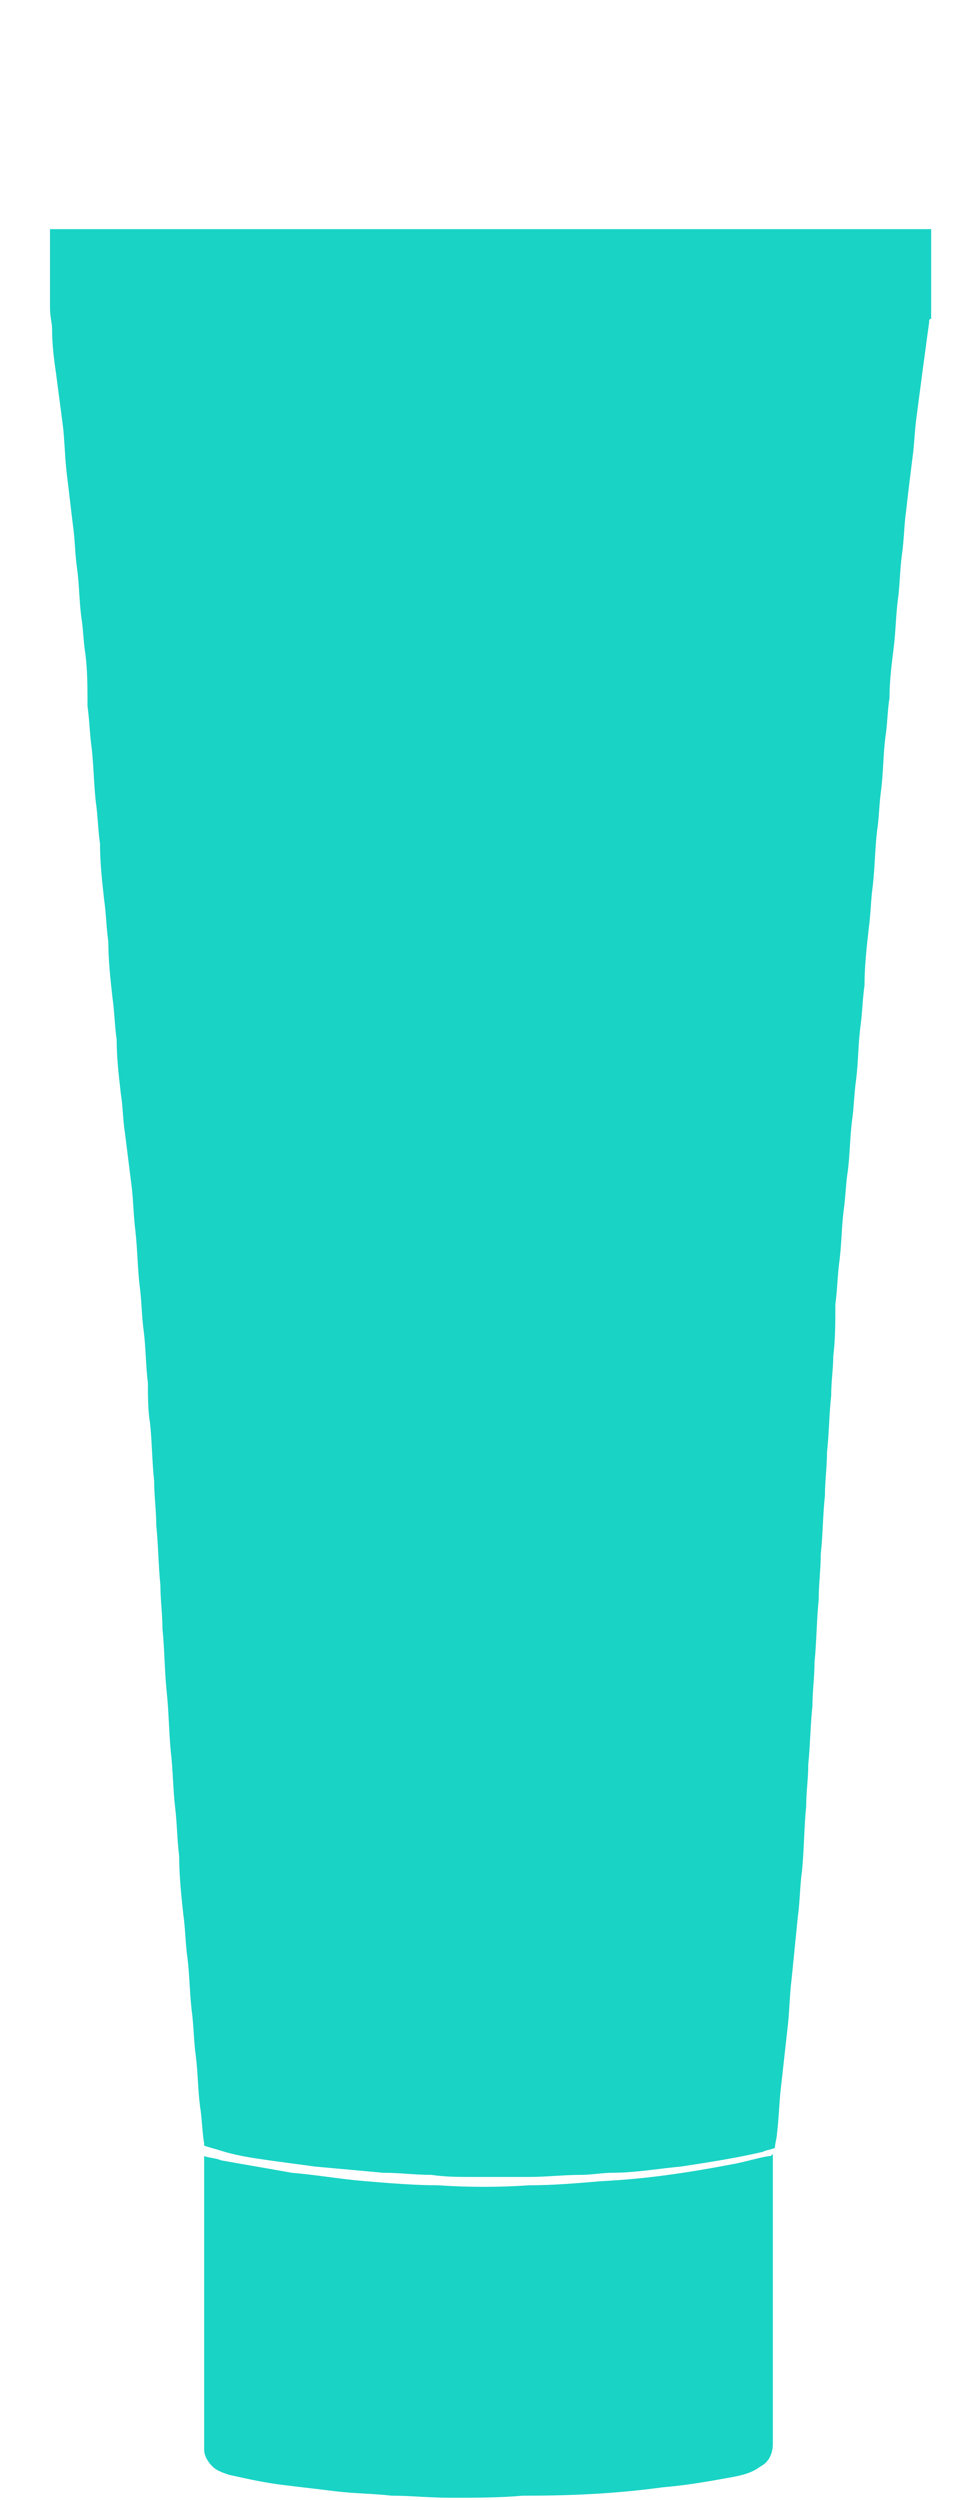 <?xml version="1.0" encoding="utf-8"?>
<!-- Generator: Adobe Illustrator 23.0.4, SVG Export Plug-In . SVG Version: 6.00 Build 0)  -->
<svg version="1.1" id="Capa_1" xmlns="http://www.w3.org/2000/svg" xmlns:xlink="http://www.w3.org/1999/xlink" x="0px" y="0px"
	 viewBox="0 0 46.9 120" style="enable-background:new 0 0 46.9 120;" xml:space="preserve">
<style type="text/css">
	.st0{fill:#19D3C5;}
	.st1{fill:#5CE2D9;}
</style>
<g>
	<g>
		<path class="st0" d="M2.4,11c14.1,0,28.2,0,42.3,0c0,1.4,0,2.9,0,4.3c-0.1,0-0.1,0.1-0.1,0.2c-0.1,0.7-0.2,1.5-0.3,2.2
			c-0.1,0.8-0.2,1.5-0.3,2.3c-0.1,0.7-0.1,1.3-0.2,2c-0.1,0.8-0.2,1.6-0.3,2.5c-0.1,0.7-0.1,1.4-0.2,2.1c-0.1,0.7-0.1,1.5-0.2,2.2
			c-0.1,0.8-0.1,1.5-0.2,2.3c-0.1,0.8-0.2,1.6-0.2,2.4c-0.1,0.6-0.1,1.3-0.2,1.9c-0.1,0.8-0.1,1.7-0.2,2.5c-0.1,0.7-0.1,1.4-0.2,2
			c-0.1,0.9-0.1,1.7-0.2,2.6c-0.1,0.7-0.1,1.4-0.2,2.1c-0.1,0.9-0.2,1.8-0.2,2.7c-0.1,0.7-0.1,1.3-0.2,2c-0.1,0.8-0.1,1.7-0.2,2.5
			c-0.1,0.7-0.1,1.3-0.2,2c-0.1,0.8-0.1,1.6-0.2,2.4c-0.1,0.6-0.1,1.2-0.2,1.9c-0.1,0.8-0.1,1.6-0.2,2.4c-0.1,0.7-0.1,1.4-0.2,2.1
			c0,0.9,0,1.7-0.1,2.5c0,0.6-0.1,1.2-0.1,1.9c-0.1,0.9-0.1,1.8-0.2,2.7c0,0.7-0.1,1.4-0.1,2.1c-0.1,0.9-0.1,1.9-0.2,2.8
			c0,0.7-0.1,1.5-0.1,2.2c-0.1,1-0.1,2-0.2,3c0,0.7-0.1,1.4-0.1,2.1c-0.1,0.9-0.1,1.8-0.2,2.8c0,0.7-0.1,1.3-0.1,2
			c-0.1,1-0.1,2.1-0.2,3.1c-0.1,0.7-0.1,1.5-0.2,2.2c-0.1,1-0.2,2-0.3,3c-0.1,0.8-0.1,1.6-0.2,2.4c-0.1,0.9-0.2,1.8-0.3,2.7
			c-0.1,0.8-0.1,1.5-0.2,2.3c0,0.2-0.1,0.5-0.1,0.7c-0.2,0.1-0.4,0.1-0.6,0.2c-1.3,0.3-2.6,0.5-3.9,0.7c-1.1,0.1-2.2,0.3-3.3,0.3
			c-0.5,0-1,0.1-1.5,0.1c-0.8,0-1.7,0.1-2.5,0.1c-0.9,0-1.9,0-2.8,0c-0.6,0-1.2,0-1.9-0.1c-0.8,0-1.5-0.1-2.3-0.1
			c-1.1-0.1-2.2-0.2-3.3-0.3c-0.7-0.1-1.5-0.2-2.2-0.3c-0.7-0.1-1.4-0.2-2.1-0.4c-0.3-0.1-0.7-0.2-1-0.3v-0.1
			c-0.1-0.6-0.1-1.2-0.2-1.8c-0.1-0.8-0.1-1.6-0.2-2.4c-0.1-0.7-0.1-1.5-0.2-2.2C9.1,95.6,9.1,94.8,9,94c-0.1-0.7-0.1-1.4-0.2-2.1
			C8.7,91,8.6,90,8.6,89.1c-0.1-0.8-0.1-1.6-0.2-2.4c-0.1-0.9-0.1-1.8-0.2-2.6c-0.1-1.1-0.1-2-0.2-2.9c-0.1-1-0.1-2-0.2-3
			c0-0.7-0.1-1.4-0.1-2.1c-0.1-1-0.1-1.9-0.2-2.9c0-0.7-0.1-1.4-0.1-2.1c-0.1-0.9-0.1-1.9-0.2-2.8c-0.1-0.6-0.1-1.3-0.1-1.9
			C7,65.6,7,64.7,6.9,63.9c-0.1-0.7-0.1-1.5-0.2-2.2c-0.1-0.9-0.1-1.7-0.2-2.6c-0.1-0.8-0.1-1.6-0.2-2.3C6.2,56,6.1,55.2,6,54.4
			c-0.1-0.6-0.1-1.3-0.2-1.9c-0.1-0.9-0.2-1.7-0.2-2.6c-0.1-0.7-0.1-1.3-0.2-2c-0.1-0.9-0.2-1.8-0.2-2.7c-0.1-0.7-0.1-1.3-0.2-2
			c-0.1-0.9-0.2-1.8-0.2-2.7c-0.1-0.7-0.1-1.3-0.2-2c-0.1-0.9-0.1-1.7-0.2-2.6c-0.1-0.7-0.1-1.3-0.2-2c0-0.9,0-1.7-0.1-2.5
			C4,30.8,4,30.2,3.9,29.6c-0.1-0.8-0.1-1.6-0.2-2.3c-0.1-0.7-0.1-1.4-0.2-2.1c-0.1-0.8-0.2-1.7-0.3-2.5C3.1,21.8,3.1,21,3,20.3
			c-0.1-0.8-0.2-1.5-0.3-2.3c-0.1-0.7-0.2-1.4-0.2-2.2c0-0.3-0.1-0.6-0.1-1c0-0.1,0-0.2,0-0.4C2.4,13.3,2.4,12.2,2.4,11
			C2.3,11.1,2.3,11.1,2.4,11z"/>
		<path class="st0" d="M21.6,119.9L21.6,119.9c-1,0-1.9-0.1-2.8-0.1c-0.9-0.1-1.7-0.1-2.6-0.2c-0.8-0.1-1.7-0.2-2.5-0.3
			c-0.9-0.1-1.8-0.3-2.7-0.5c-0.3-0.1-0.6-0.2-0.8-0.4c-0.2-0.2-0.4-0.5-0.4-0.8s0-0.7,0-1c0-4.3,0-8.6,0-12.8c0-0.1,0-0.2,0-0.3
			c0.3,0.1,0.6,0.1,0.8,0.2c1.1,0.2,2.3,0.4,3.4,0.6c1.2,0.1,2.3,0.3,3.5,0.4c1.2,0.1,2.4,0.2,3.5,0.2c1.5,0.1,3,0.1,4.4,0
			c1.2,0,2.3-0.1,3.5-0.2c2.1-0.1,4.1-0.4,6.2-0.8c0.6-0.1,1.2-0.3,1.8-0.4c0.1,0,0.1,0,0.2-0.1v0.1c0,0.1,0,0.1,0,0.2
			c0,4.2,0,8.5,0,12.7c0,0.3,0,0.6,0,0.9c0,0.5-0.2,0.9-0.6,1.1c-0.4,0.3-0.8,0.4-1.3,0.5c-1.1,0.2-2.2,0.4-3.4,0.5
			c-2.2,0.3-4.3,0.4-6.5,0.4c-0.1,0-0.1,0-0.2,0C24,119.9,22.8,119.9,21.6,119.9z"/>
	</g>
</g>
<path class="st1" d="M2012.4,5329.9c-1.2-0.4-1.7-1.3-1.5-2.6c2.5-0.5,5-1.2,7.5-1.3c5.1-0.2,10.2-0.2,15.3-0.2
	c93,1.1,186,0.9,278.9,1c6.4,0,12.7,0.1,19.1,0.2c3.9,0.1,7.5,1.2,11,2.9C2232.6,5329.9,2122.5,5329.9,2012.4,5329.9z"/>
<path class="st1" d="M2745.6,5325.9c-0.7,1.8-0.5,4,0.3,4c-39.7,0-79.4,0-119,0c3.4-1.7,7-2.9,10.9-3c2.5-0.1,5-0.2,7.6-0.2
	c28.4-0.5,56.8-1.1,85.2-1.6C2735.5,5325,2740.6,5324.7,2745.6,5325.9z"/>
</svg>
